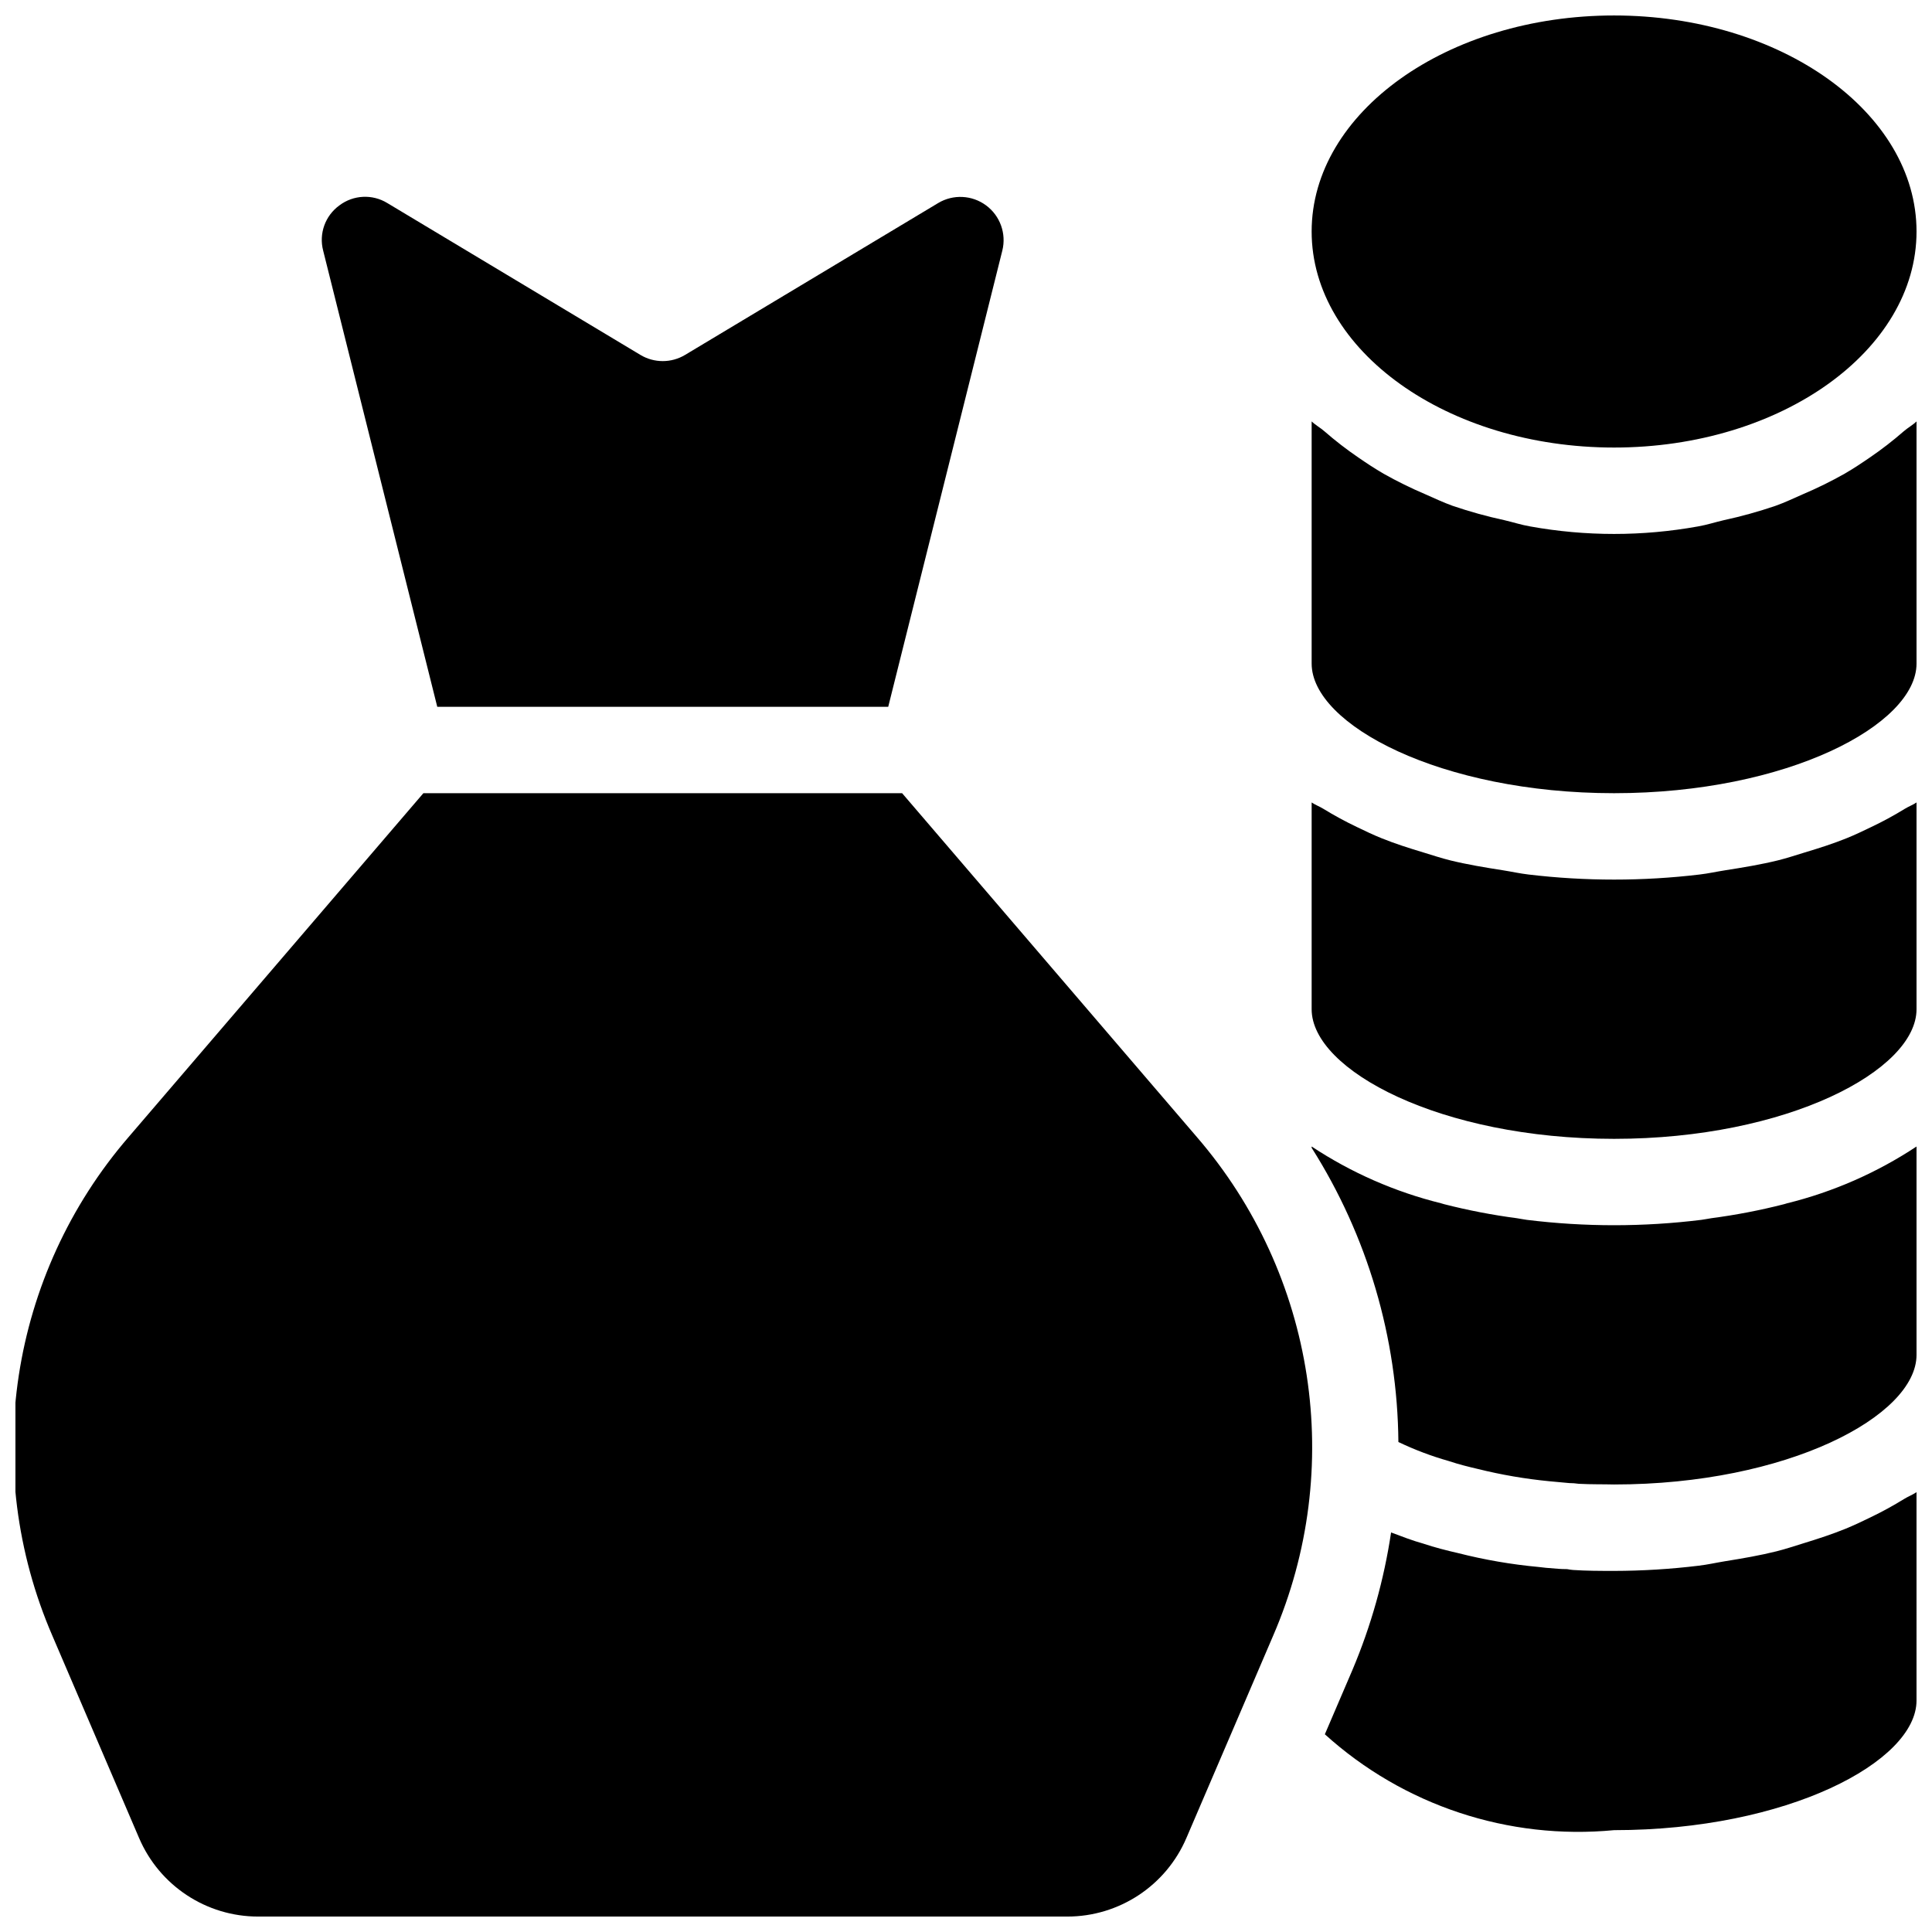 <?xml version="1.0" encoding="UTF-8"?>
<!-- Uploaded to: SVG Repo, www.svgrepo.com, Generator: SVG Repo Mixer Tools -->
<svg width="800px" height="800px" version="1.1" viewBox="144 144 512 512" xmlns="http://www.w3.org/2000/svg">
 <defs>
  <clipPath id="a">
   <path d="m148.09 148.09h503.81v503.81h-503.81z"/>
  </clipPath>
 </defs>
 <g clip-path="url(#a)">
  <path d="m651.9 503.05c0 16.215-34.27 34.352-80.152 34.352-2.984-0.078-5.891 0-9.367-0.18-0.84-0.125-1.684-0.188-2.527-0.191l-5.324-0.492c-6.363-0.621-12.672-1.707-18.879-3.246-2.523-0.594-4.883-1.164-7.777-2.121-4.562-1.297-9.008-2.977-13.285-5.023-0.238-27.625-8.203-54.633-22.988-77.969v-0.344c10.492 6.941 22.094 12.031 34.309 15.051l0.809 0.238c6.344 1.621 12.781 2.863 19.273 3.715 0.898 0.125 1.723 0.32 2.629 0.434 15.363 1.898 30.898 1.898 46.262 0 0.906-0.109 1.73-0.309 2.629-0.434 6.492-0.852 12.93-2.094 19.273-3.715l0.809-0.238c12.211-3.019 23.816-8.109 34.309-15.051zm0-146.39v54.793c0 16.215-34.27 34.352-80.152 34.352-45.879 0-80.148-18.137-80.148-34.352v-54.793c0.914 0.625 2.133 1.082 3.098 1.68 2.891 1.777 5.875 3.394 8.938 4.848 2.129 1.023 4.223 2.039 6.508 2.957 3.508 1.418 7.262 2.621 11.113 3.777 2.383 0.719 4.652 1.492 7.156 2.106 4.426 1.082 9.129 1.867 13.898 2.609 2.285 0.355 4.422 0.848 6.777 1.121 15.055 1.793 30.27 1.793 45.32 0 2.359-0.273 4.496-0.766 6.781-1.121 4.769-0.742 9.473-1.527 13.895-2.609 2.504-0.613 4.777-1.387 7.16-2.106 3.852-1.156 7.606-2.359 11.113-3.777 2.285-0.918 4.379-1.934 6.504-2.957 3.066-1.453 6.051-3.07 8.941-4.848 0.965-0.598 2.184-1.055 3.098-1.68zm0-100.98v64.172c0 16.211-34.27 34.352-80.152 34.352-45.879 0-80.148-18.141-80.148-34.352v-64.172c1.004 0.969 2.336 1.695 3.398 2.625 2.856 2.492 5.859 4.812 8.992 6.949 2.18 1.496 4.344 2.941 6.68 4.289 3.566 2.012 7.242 3.82 11.012 5.422 2.434 1.066 4.777 2.191 7.332 3.102 4.477 1.523 9.035 2.789 13.656 3.785 2.309 0.535 4.488 1.254 6.859 1.66 14.695 2.652 29.746 2.652 44.441 0 2.371-0.406 4.551-1.125 6.859-1.66 4.621-0.996 9.18-2.262 13.656-3.785 2.555-0.91 4.898-2.035 7.332-3.102 3.769-1.602 7.445-3.41 11.012-5.422 2.336-1.348 4.5-2.793 6.68-4.289 3.133-2.137 6.137-4.457 8.992-6.949 1.062-0.93 2.394-1.656 3.398-2.625zm-80.152-107.58c44.191 0 80.152 25.684 80.152 57.25s-35.961 57.254-80.152 57.254c-44.188 0-80.148-25.688-80.148-57.254s35.961-57.25 80.148-57.25zm-337.8 50.328c3.703-2.793 8.742-3.039 12.699-0.613l67.094 40.254c3.629 2.168 8.156 2.168 11.785 0l67.09-40.254c3.973-2.383 8.992-2.137 12.715 0.621 3.719 2.758 5.414 7.484 4.293 11.98l-30.234 120.89h-119.51l-30.238-120.89c-1.176-4.5 0.535-9.262 4.309-11.988zm224.46 432.66c-5.406 12.637-17.832 20.828-31.574 20.82h-214.4c-13.746 0.016-26.172-8.18-31.578-20.82l-22.957-53.551c-19.195-44.324-11.332-95.723 20.242-132.28l78.059-91.051h126.87l78.051 91.051c31.578 36.555 39.449 87.957 20.25 132.28l-9.699 22.629-0.18 0.422zm193.49-36.43c0 16.215-34.27 34.352-80.152 34.352-27.984 2.68-55.805-6.539-76.645-25.406l7.309-17.051c4.93-11.668 8.371-23.91 10.242-36.438 2.828 1.055 5.656 2.168 8.52 2.957 3.078 1.031 6.16 1.812 9.238 2.516 7.012 1.785 14.152 3.016 21.355 3.68 1.141 0.168 2.281 0.258 5.312 0.492 0.281 0.047 1.352 0.066 2.238 0.078 0.516 0.105 1.039 0.18 1.562 0.223 3.457 0.234 7.168 0.246 10.871 0.246 7.492-0.016 14.98-0.477 22.418-1.379 2.41-0.285 4.609-0.797 6.945-1.176 4.676-0.75 9.289-1.539 13.645-2.629 2.566-0.641 4.906-1.441 7.348-2.188 3.793-1.164 7.484-2.375 10.949-3.785 2.344-0.957 4.504-1.992 6.688-3.055 3.039-1.461 5.996-3.078 8.867-4.852 1.027-0.641 2.316-1.137 3.289-1.801z"/>
 </g>
</svg>
